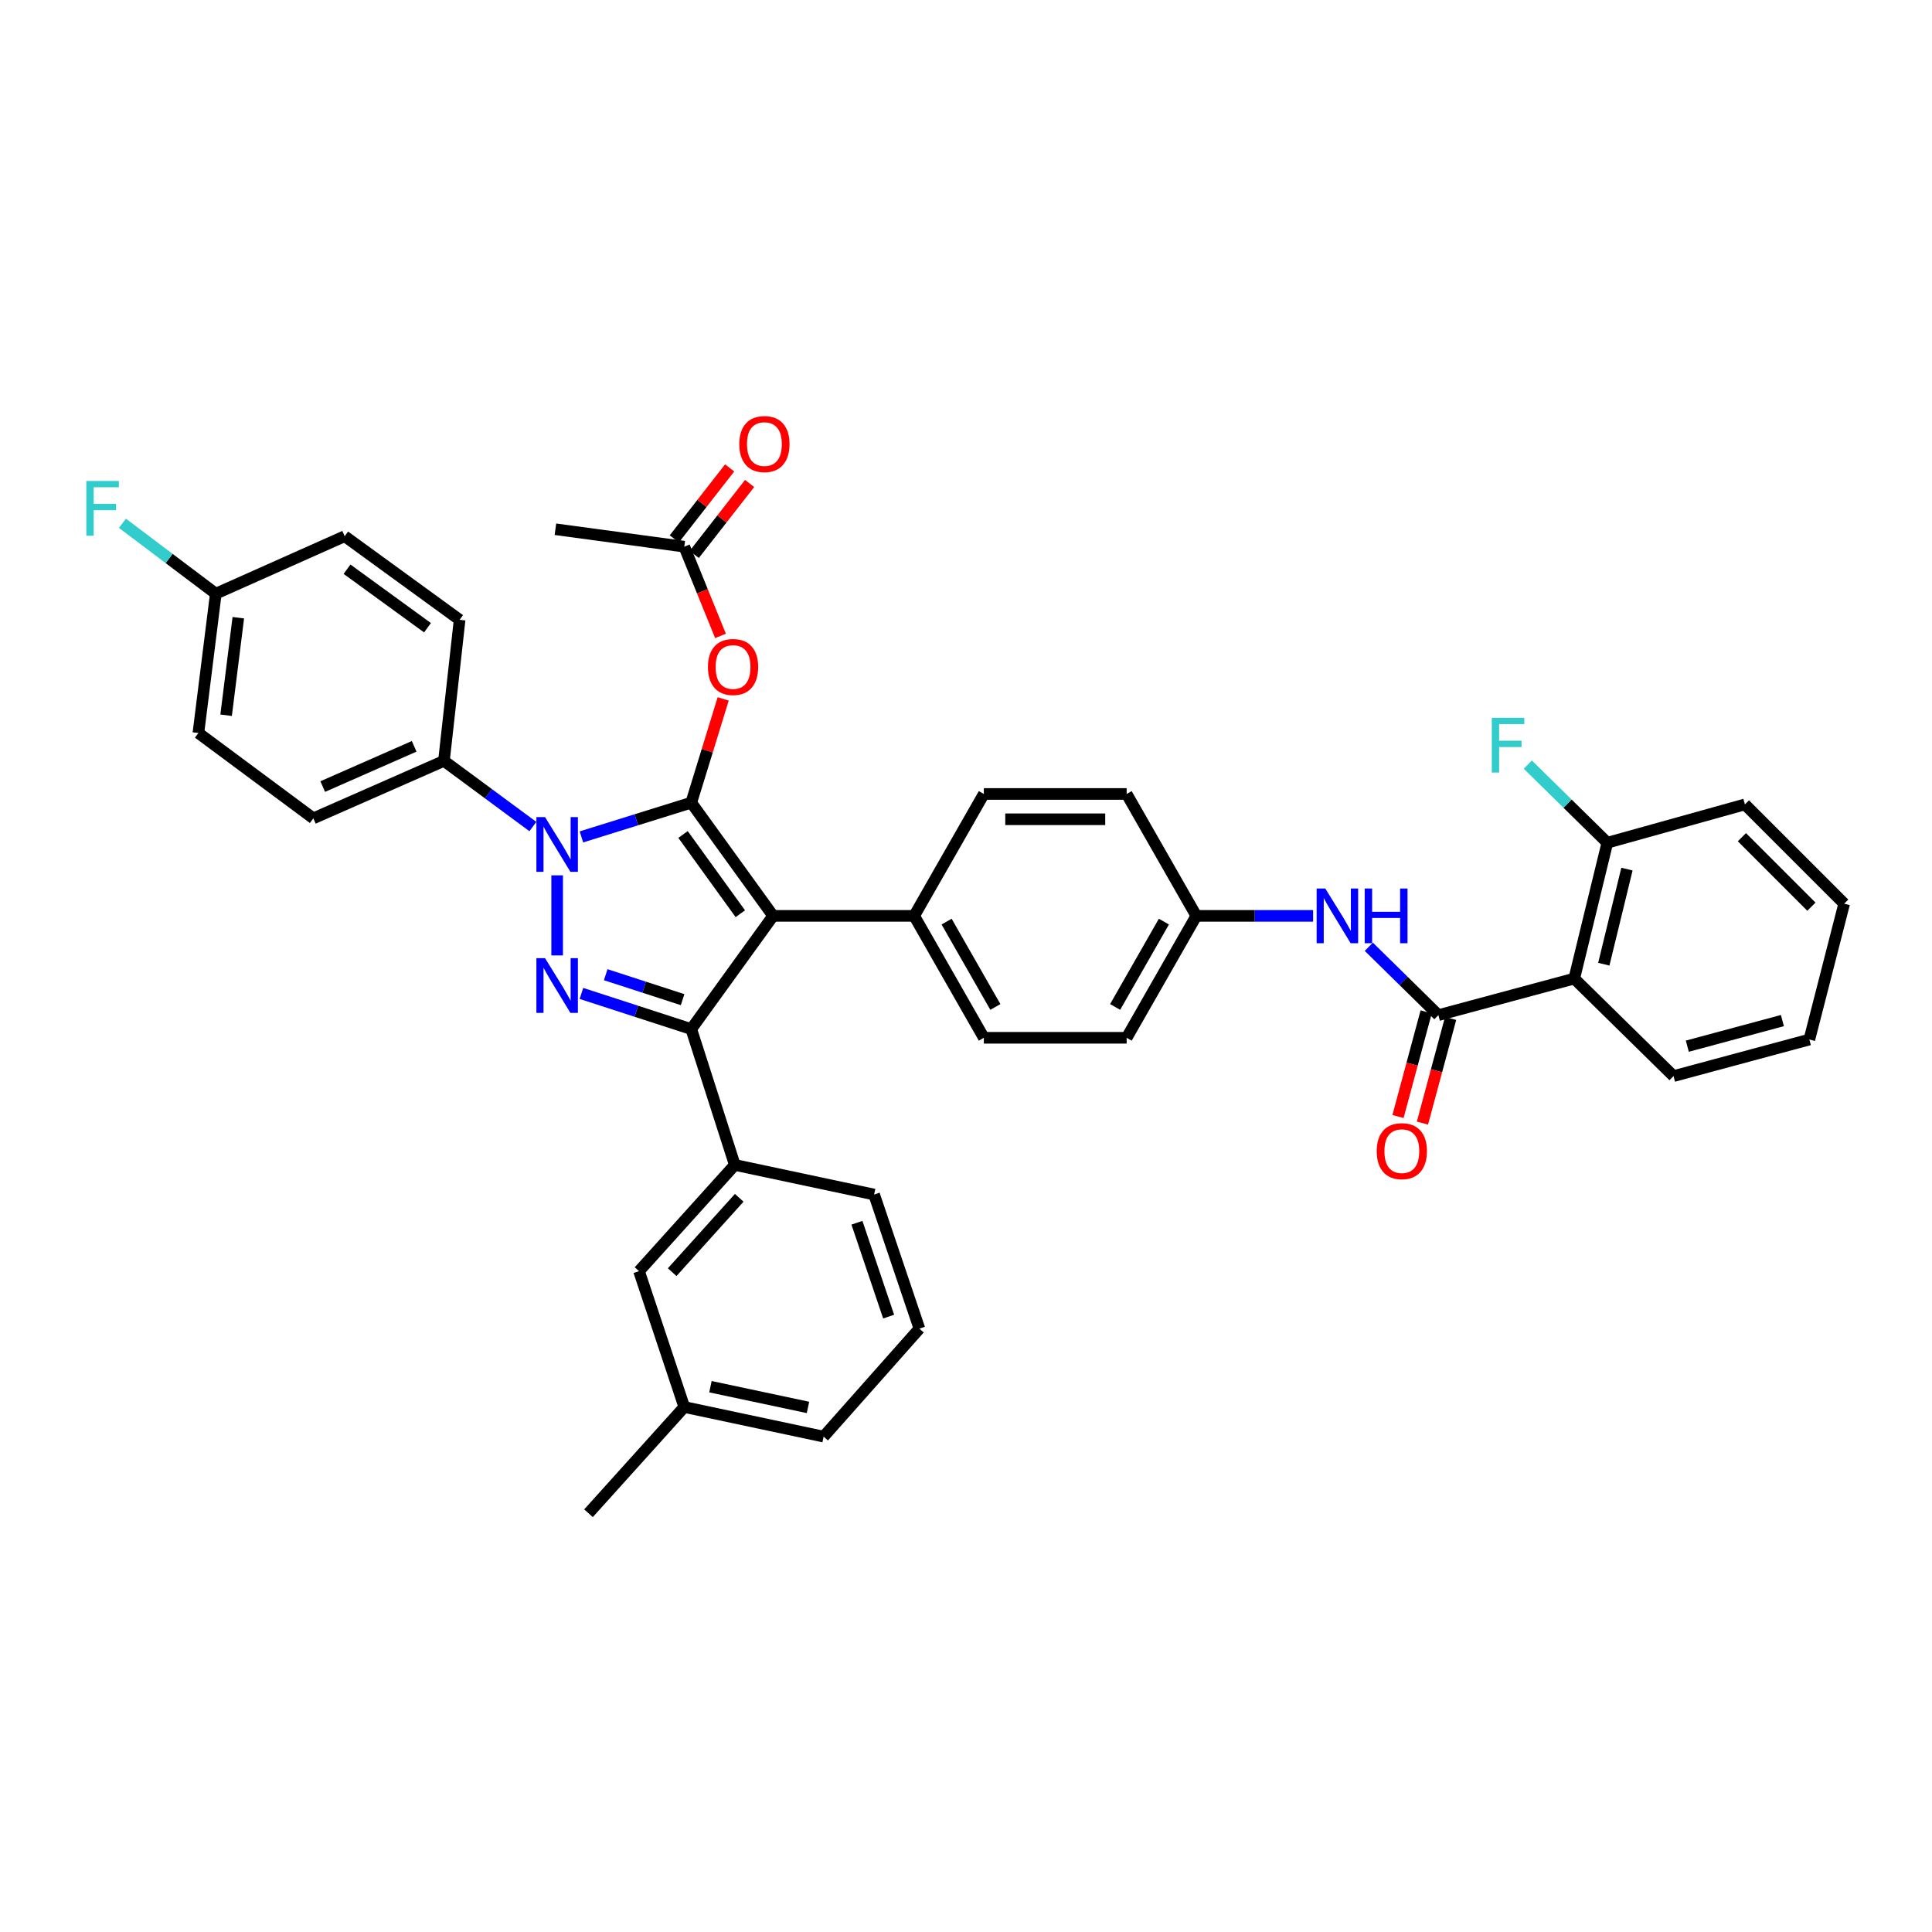 <?xml version='1.0' encoding='iso-8859-1'?>
<svg version='1.1' baseProfile='full'
              xmlns='http://www.w3.org/2000/svg'
                      xmlns:rdkit='http://www.rdkit.org/xml'
                      xmlns:xlink='http://www.w3.org/1999/xlink'
                  xml:space='preserve'
width='1000px' height='1000px' viewBox='0 0 1000 1000'>
<!-- END OF HEADER -->
<rect style='opacity:1.0;fill:#FFFFFF;stroke:none' width='1000' height='1000' x='0' y='0'> </rect>
<path class='bond-0' d='M 814.828,506.509 L 831.951,436.199' style='fill:none;fill-rule:evenodd;stroke:#000000;stroke-width:6px;stroke-linecap:butt;stroke-linejoin:miter;stroke-opacity:1' />
<path class='bond-0' d='M 830.123,499.061 L 842.109,449.845' style='fill:none;fill-rule:evenodd;stroke:#000000;stroke-width:6px;stroke-linecap:butt;stroke-linejoin:miter;stroke-opacity:1' />
<path class='bond-1' d='M 814.828,506.509 L 866.211,556.989' style='fill:none;fill-rule:evenodd;stroke:#000000;stroke-width:6px;stroke-linecap:butt;stroke-linejoin:miter;stroke-opacity:1' />
<path class='bond-2' d='M 814.828,506.509 L 744.511,525.436' style='fill:none;fill-rule:evenodd;stroke:#000000;stroke-width:6px;stroke-linecap:butt;stroke-linejoin:miter;stroke-opacity:1' />
<path class='bond-3' d='M 708.5,490.046 L 726.506,507.741' style='fill:none;fill-rule:evenodd;stroke:#0000FF;stroke-width:6px;stroke-linecap:butt;stroke-linejoin:miter;stroke-opacity:1' />
<path class='bond-3' d='M 726.506,507.741 L 744.511,525.436' style='fill:none;fill-rule:evenodd;stroke:#000000;stroke-width:6px;stroke-linecap:butt;stroke-linejoin:miter;stroke-opacity:1' />
<path class='bond-4' d='M 679.661,474.054 L 649.436,474.054' style='fill:none;fill-rule:evenodd;stroke:#0000FF;stroke-width:6px;stroke-linecap:butt;stroke-linejoin:miter;stroke-opacity:1' />
<path class='bond-4' d='M 649.436,474.054 L 619.21,474.054' style='fill:none;fill-rule:evenodd;stroke:#000000;stroke-width:6px;stroke-linecap:butt;stroke-linejoin:miter;stroke-opacity:1' />
<path class='bond-5' d='M 738.187,523.734 L 730.896,550.822' style='fill:none;fill-rule:evenodd;stroke:#000000;stroke-width:6px;stroke-linecap:butt;stroke-linejoin:miter;stroke-opacity:1' />
<path class='bond-5' d='M 730.896,550.822 L 723.605,577.91' style='fill:none;fill-rule:evenodd;stroke:#FF0000;stroke-width:6px;stroke-linecap:butt;stroke-linejoin:miter;stroke-opacity:1' />
<path class='bond-5' d='M 750.836,527.138 L 743.544,554.226' style='fill:none;fill-rule:evenodd;stroke:#000000;stroke-width:6px;stroke-linecap:butt;stroke-linejoin:miter;stroke-opacity:1' />
<path class='bond-5' d='M 743.544,554.226 L 736.253,581.315' style='fill:none;fill-rule:evenodd;stroke:#FF0000;stroke-width:6px;stroke-linecap:butt;stroke-linejoin:miter;stroke-opacity:1' />
<path class='bond-6' d='M 831.951,436.199 L 811.37,415.977' style='fill:none;fill-rule:evenodd;stroke:#000000;stroke-width:6px;stroke-linecap:butt;stroke-linejoin:miter;stroke-opacity:1' />
<path class='bond-6' d='M 811.37,415.977 L 790.79,395.754' style='fill:none;fill-rule:evenodd;stroke:#33CCCC;stroke-width:6px;stroke-linecap:butt;stroke-linejoin:miter;stroke-opacity:1' />
<path class='bond-7' d='M 831.951,436.199 L 903.163,416.362' style='fill:none;fill-rule:evenodd;stroke:#000000;stroke-width:6px;stroke-linecap:butt;stroke-linejoin:miter;stroke-opacity:1' />
<path class='bond-8' d='M 287.484,273.938 L 354.184,282.954' style='fill:none;fill-rule:evenodd;stroke:#000000;stroke-width:6px;stroke-linecap:butt;stroke-linejoin:miter;stroke-opacity:1' />
<path class='bond-9' d='M 354.184,282.954 L 363.559,306.053' style='fill:none;fill-rule:evenodd;stroke:#000000;stroke-width:6px;stroke-linecap:butt;stroke-linejoin:miter;stroke-opacity:1' />
<path class='bond-9' d='M 363.559,306.053 L 372.935,329.152' style='fill:none;fill-rule:evenodd;stroke:#FF0000;stroke-width:6px;stroke-linecap:butt;stroke-linejoin:miter;stroke-opacity:1' />
<path class='bond-10' d='M 359.349,286.981 L 373.673,268.611' style='fill:none;fill-rule:evenodd;stroke:#000000;stroke-width:6px;stroke-linecap:butt;stroke-linejoin:miter;stroke-opacity:1' />
<path class='bond-10' d='M 373.673,268.611 L 387.997,250.24' style='fill:none;fill-rule:evenodd;stroke:#FF0000;stroke-width:6px;stroke-linecap:butt;stroke-linejoin:miter;stroke-opacity:1' />
<path class='bond-10' d='M 349.019,278.927 L 363.343,260.557' style='fill:none;fill-rule:evenodd;stroke:#000000;stroke-width:6px;stroke-linecap:butt;stroke-linejoin:miter;stroke-opacity:1' />
<path class='bond-10' d='M 363.343,260.557 L 377.667,242.186' style='fill:none;fill-rule:evenodd;stroke:#FF0000;stroke-width:6px;stroke-linecap:butt;stroke-linejoin:miter;stroke-opacity:1' />
<path class='bond-11' d='M 374.32,361.749 L 366.057,388.604' style='fill:none;fill-rule:evenodd;stroke:#FF0000;stroke-width:6px;stroke-linecap:butt;stroke-linejoin:miter;stroke-opacity:1' />
<path class='bond-11' d='M 366.057,388.604 L 357.794,415.46' style='fill:none;fill-rule:evenodd;stroke:#000000;stroke-width:6px;stroke-linecap:butt;stroke-linejoin:miter;stroke-opacity:1' />
<path class='bond-12' d='M 357.794,532.647 L 400.16,474.054' style='fill:none;fill-rule:evenodd;stroke:#000000;stroke-width:6px;stroke-linecap:butt;stroke-linejoin:miter;stroke-opacity:1' />
<path class='bond-13' d='M 357.794,532.647 L 329.369,523.422' style='fill:none;fill-rule:evenodd;stroke:#000000;stroke-width:6px;stroke-linecap:butt;stroke-linejoin:miter;stroke-opacity:1' />
<path class='bond-13' d='M 329.369,523.422 L 300.943,514.196' style='fill:none;fill-rule:evenodd;stroke:#0000FF;stroke-width:6px;stroke-linecap:butt;stroke-linejoin:miter;stroke-opacity:1' />
<path class='bond-13' d='M 353.31,517.421 L 333.412,510.963' style='fill:none;fill-rule:evenodd;stroke:#000000;stroke-width:6px;stroke-linecap:butt;stroke-linejoin:miter;stroke-opacity:1' />
<path class='bond-13' d='M 333.412,510.963 L 313.515,504.505' style='fill:none;fill-rule:evenodd;stroke:#0000FF;stroke-width:6px;stroke-linecap:butt;stroke-linejoin:miter;stroke-opacity:1' />
<path class='bond-14' d='M 357.794,532.647 L 380.33,602.964' style='fill:none;fill-rule:evenodd;stroke:#000000;stroke-width:6px;stroke-linecap:butt;stroke-linejoin:miter;stroke-opacity:1' />
<path class='bond-15' d='M 400.16,474.054 L 473.177,474.054' style='fill:none;fill-rule:evenodd;stroke:#000000;stroke-width:6px;stroke-linecap:butt;stroke-linejoin:miter;stroke-opacity:1' />
<path class='bond-16' d='M 400.16,474.054 L 357.794,415.46' style='fill:none;fill-rule:evenodd;stroke:#000000;stroke-width:6px;stroke-linecap:butt;stroke-linejoin:miter;stroke-opacity:1' />
<path class='bond-16' d='M 383.19,472.939 L 353.534,431.924' style='fill:none;fill-rule:evenodd;stroke:#000000;stroke-width:6px;stroke-linecap:butt;stroke-linejoin:miter;stroke-opacity:1' />
<path class='bond-17' d='M 357.794,415.46 L 329.365,424.32' style='fill:none;fill-rule:evenodd;stroke:#000000;stroke-width:6px;stroke-linecap:butt;stroke-linejoin:miter;stroke-opacity:1' />
<path class='bond-17' d='M 329.365,424.32 L 300.937,433.18' style='fill:none;fill-rule:evenodd;stroke:#0000FF;stroke-width:6px;stroke-linecap:butt;stroke-linejoin:miter;stroke-opacity:1' />
<path class='bond-18' d='M 288.379,453.08 L 288.379,494.532' style='fill:none;fill-rule:evenodd;stroke:#0000FF;stroke-width:6px;stroke-linecap:butt;stroke-linejoin:miter;stroke-opacity:1' />
<path class='bond-19' d='M 275.818,427.818 L 252.802,410.822' style='fill:none;fill-rule:evenodd;stroke:#0000FF;stroke-width:6px;stroke-linecap:butt;stroke-linejoin:miter;stroke-opacity:1' />
<path class='bond-19' d='M 252.802,410.822 L 229.785,393.825' style='fill:none;fill-rule:evenodd;stroke:#000000;stroke-width:6px;stroke-linecap:butt;stroke-linejoin:miter;stroke-opacity:1' />
<path class='bond-20' d='M 229.785,393.825 L 162.182,423.573' style='fill:none;fill-rule:evenodd;stroke:#000000;stroke-width:6px;stroke-linecap:butt;stroke-linejoin:miter;stroke-opacity:1' />
<path class='bond-20' d='M 214.369,386.299 L 167.047,407.122' style='fill:none;fill-rule:evenodd;stroke:#000000;stroke-width:6px;stroke-linecap:butt;stroke-linejoin:miter;stroke-opacity:1' />
<path class='bond-21' d='M 229.785,393.825 L 237.899,320.809' style='fill:none;fill-rule:evenodd;stroke:#000000;stroke-width:6px;stroke-linecap:butt;stroke-linejoin:miter;stroke-opacity:1' />
<path class='bond-22' d='M 111.702,307.288 L 102.686,379.403' style='fill:none;fill-rule:evenodd;stroke:#000000;stroke-width:6px;stroke-linecap:butt;stroke-linejoin:miter;stroke-opacity:1' />
<path class='bond-22' d='M 123.347,319.73 L 117.036,370.21' style='fill:none;fill-rule:evenodd;stroke:#000000;stroke-width:6px;stroke-linecap:butt;stroke-linejoin:miter;stroke-opacity:1' />
<path class='bond-23' d='M 111.702,307.288 L 87.533,289.068' style='fill:none;fill-rule:evenodd;stroke:#000000;stroke-width:6px;stroke-linecap:butt;stroke-linejoin:miter;stroke-opacity:1' />
<path class='bond-23' d='M 87.533,289.068 L 63.363,270.847' style='fill:none;fill-rule:evenodd;stroke:#33CCCC;stroke-width:6px;stroke-linecap:butt;stroke-linejoin:miter;stroke-opacity:1' />
<path class='bond-24' d='M 111.702,307.288 L 178.403,277.54' style='fill:none;fill-rule:evenodd;stroke:#000000;stroke-width:6px;stroke-linecap:butt;stroke-linejoin:miter;stroke-opacity:1' />
<path class='bond-25' d='M 380.33,602.964 L 330.753,657.949' style='fill:none;fill-rule:evenodd;stroke:#000000;stroke-width:6px;stroke-linecap:butt;stroke-linejoin:miter;stroke-opacity:1' />
<path class='bond-25' d='M 382.622,619.983 L 347.917,658.473' style='fill:none;fill-rule:evenodd;stroke:#000000;stroke-width:6px;stroke-linecap:butt;stroke-linejoin:miter;stroke-opacity:1' />
<path class='bond-26' d='M 380.33,602.964 L 452.445,618.29' style='fill:none;fill-rule:evenodd;stroke:#000000;stroke-width:6px;stroke-linecap:butt;stroke-linejoin:miter;stroke-opacity:1' />
<path class='bond-27' d='M 330.753,657.949 L 354.184,728.266' style='fill:none;fill-rule:evenodd;stroke:#000000;stroke-width:6px;stroke-linecap:butt;stroke-linejoin:miter;stroke-opacity:1' />
<path class='bond-28' d='M 619.21,474.054 L 583.153,537.159' style='fill:none;fill-rule:evenodd;stroke:#000000;stroke-width:6px;stroke-linecap:butt;stroke-linejoin:miter;stroke-opacity:1' />
<path class='bond-28' d='M 602.429,477.021 L 577.188,521.195' style='fill:none;fill-rule:evenodd;stroke:#000000;stroke-width:6px;stroke-linecap:butt;stroke-linejoin:miter;stroke-opacity:1' />
<path class='bond-29' d='M 619.21,474.054 L 583.153,410.955' style='fill:none;fill-rule:evenodd;stroke:#000000;stroke-width:6px;stroke-linecap:butt;stroke-linejoin:miter;stroke-opacity:1' />
<path class='bond-30' d='M 583.153,537.159 L 509.234,537.159' style='fill:none;fill-rule:evenodd;stroke:#000000;stroke-width:6px;stroke-linecap:butt;stroke-linejoin:miter;stroke-opacity:1' />
<path class='bond-31' d='M 583.153,410.955 L 509.234,410.955' style='fill:none;fill-rule:evenodd;stroke:#000000;stroke-width:6px;stroke-linecap:butt;stroke-linejoin:miter;stroke-opacity:1' />
<path class='bond-31' d='M 572.065,424.054 L 520.322,424.054' style='fill:none;fill-rule:evenodd;stroke:#000000;stroke-width:6px;stroke-linecap:butt;stroke-linejoin:miter;stroke-opacity:1' />
<path class='bond-32' d='M 473.177,474.054 L 509.234,410.955' style='fill:none;fill-rule:evenodd;stroke:#000000;stroke-width:6px;stroke-linecap:butt;stroke-linejoin:miter;stroke-opacity:1' />
<path class='bond-33' d='M 473.177,474.054 L 509.234,537.159' style='fill:none;fill-rule:evenodd;stroke:#000000;stroke-width:6px;stroke-linecap:butt;stroke-linejoin:miter;stroke-opacity:1' />
<path class='bond-33' d='M 489.958,477.021 L 515.198,521.195' style='fill:none;fill-rule:evenodd;stroke:#000000;stroke-width:6px;stroke-linecap:butt;stroke-linejoin:miter;stroke-opacity:1' />
<path class='bond-34' d='M 354.184,728.266 L 426.306,743.591' style='fill:none;fill-rule:evenodd;stroke:#000000;stroke-width:6px;stroke-linecap:butt;stroke-linejoin:miter;stroke-opacity:1' />
<path class='bond-34' d='M 367.725,717.752 L 418.21,728.48' style='fill:none;fill-rule:evenodd;stroke:#000000;stroke-width:6px;stroke-linecap:butt;stroke-linejoin:miter;stroke-opacity:1' />
<path class='bond-35' d='M 354.184,728.266 L 304.607,783.25' style='fill:none;fill-rule:evenodd;stroke:#000000;stroke-width:6px;stroke-linecap:butt;stroke-linejoin:miter;stroke-opacity:1' />
<path class='bond-36' d='M 426.306,743.591 L 475.884,687.697' style='fill:none;fill-rule:evenodd;stroke:#000000;stroke-width:6px;stroke-linecap:butt;stroke-linejoin:miter;stroke-opacity:1' />
<path class='bond-37' d='M 475.884,687.697 L 452.445,618.29' style='fill:none;fill-rule:evenodd;stroke:#000000;stroke-width:6px;stroke-linecap:butt;stroke-linejoin:miter;stroke-opacity:1' />
<path class='bond-37' d='M 459.958,681.477 L 443.551,632.892' style='fill:none;fill-rule:evenodd;stroke:#000000;stroke-width:6px;stroke-linecap:butt;stroke-linejoin:miter;stroke-opacity:1' />
<path class='bond-38' d='M 162.182,423.573 L 102.686,379.403' style='fill:none;fill-rule:evenodd;stroke:#000000;stroke-width:6px;stroke-linecap:butt;stroke-linejoin:miter;stroke-opacity:1' />
<path class='bond-39' d='M 237.899,320.809 L 178.403,277.54' style='fill:none;fill-rule:evenodd;stroke:#000000;stroke-width:6px;stroke-linecap:butt;stroke-linejoin:miter;stroke-opacity:1' />
<path class='bond-39' d='M 221.27,324.912 L 179.623,294.624' style='fill:none;fill-rule:evenodd;stroke:#000000;stroke-width:6px;stroke-linecap:butt;stroke-linejoin:miter;stroke-opacity:1' />
<path class='bond-40' d='M 866.211,556.989 L 936.521,538.061' style='fill:none;fill-rule:evenodd;stroke:#000000;stroke-width:6px;stroke-linecap:butt;stroke-linejoin:miter;stroke-opacity:1' />
<path class='bond-40' d='M 873.352,541.501 L 922.569,528.252' style='fill:none;fill-rule:evenodd;stroke:#000000;stroke-width:6px;stroke-linecap:butt;stroke-linejoin:miter;stroke-opacity:1' />
<path class='bond-41' d='M 903.163,416.362 L 954.545,467.744' style='fill:none;fill-rule:evenodd;stroke:#000000;stroke-width:6px;stroke-linecap:butt;stroke-linejoin:miter;stroke-opacity:1' />
<path class='bond-41' d='M 901.608,433.331 L 937.576,469.299' style='fill:none;fill-rule:evenodd;stroke:#000000;stroke-width:6px;stroke-linecap:butt;stroke-linejoin:miter;stroke-opacity:1' />
<path class='bond-42' d='M 936.521,538.061 L 954.545,467.744' style='fill:none;fill-rule:evenodd;stroke:#000000;stroke-width:6px;stroke-linecap:butt;stroke-linejoin:miter;stroke-opacity:1' />
<path  class='atom-1' d='M 685.967 459.894
L 695.247 474.894
Q 696.167 476.374, 697.647 479.054
Q 699.127 481.734, 699.207 481.894
L 699.207 459.894
L 702.967 459.894
L 702.967 488.214
L 699.087 488.214
L 689.127 471.814
Q 687.967 469.894, 686.727 467.694
Q 685.527 465.494, 685.167 464.814
L 685.167 488.214
L 681.487 488.214
L 681.487 459.894
L 685.967 459.894
' fill='#0000FF'/>
<path  class='atom-1' d='M 706.367 459.894
L 710.207 459.894
L 710.207 471.934
L 724.687 471.934
L 724.687 459.894
L 728.527 459.894
L 728.527 488.214
L 724.687 488.214
L 724.687 475.134
L 710.207 475.134
L 710.207 488.214
L 706.367 488.214
L 706.367 459.894
' fill='#0000FF'/>
<path  class='atom-3' d='M 712.584 595.833
Q 712.584 589.033, 715.944 585.233
Q 719.304 581.433, 725.584 581.433
Q 731.864 581.433, 735.224 585.233
Q 738.584 589.033, 738.584 595.833
Q 738.584 602.713, 735.184 606.633
Q 731.784 610.513, 725.584 610.513
Q 719.344 610.513, 715.944 606.633
Q 712.584 602.753, 712.584 595.833
M 725.584 607.313
Q 729.904 607.313, 732.224 604.433
Q 734.584 601.513, 734.584 595.833
Q 734.584 590.273, 732.224 587.473
Q 729.904 584.633, 725.584 584.633
Q 721.264 584.633, 718.904 587.433
Q 716.584 590.233, 716.584 595.833
Q 716.584 601.553, 718.904 604.433
Q 721.264 607.313, 725.584 607.313
' fill='#FF0000'/>
<path  class='atom-7' d='M 366.428 345.23
Q 366.428 338.43, 369.788 334.63
Q 373.148 330.83, 379.428 330.83
Q 385.708 330.83, 389.068 334.63
Q 392.428 338.43, 392.428 345.23
Q 392.428 352.11, 389.028 356.03
Q 385.628 359.91, 379.428 359.91
Q 373.188 359.91, 369.788 356.03
Q 366.428 352.15, 366.428 345.23
M 379.428 356.71
Q 383.748 356.71, 386.068 353.83
Q 388.428 350.91, 388.428 345.23
Q 388.428 339.67, 386.068 336.87
Q 383.748 334.03, 379.428 334.03
Q 375.108 334.03, 372.748 336.83
Q 370.428 339.63, 370.428 345.23
Q 370.428 350.95, 372.748 353.83
Q 375.108 356.71, 379.428 356.71
' fill='#FF0000'/>
<path  class='atom-8' d='M 382.655 229.847
Q 382.655 223.047, 386.015 219.247
Q 389.375 215.447, 395.655 215.447
Q 401.935 215.447, 405.295 219.247
Q 408.655 223.047, 408.655 229.847
Q 408.655 236.727, 405.255 240.647
Q 401.855 244.527, 395.655 244.527
Q 389.415 244.527, 386.015 240.647
Q 382.655 236.767, 382.655 229.847
M 395.655 241.327
Q 399.975 241.327, 402.295 238.447
Q 404.655 235.527, 404.655 229.847
Q 404.655 224.287, 402.295 221.487
Q 399.975 218.647, 395.655 218.647
Q 391.335 218.647, 388.975 221.447
Q 386.655 224.247, 386.655 229.847
Q 386.655 235.567, 388.975 238.447
Q 391.335 241.327, 395.655 241.327
' fill='#FF0000'/>
<path  class='atom-12' d='M 282.119 422.934
L 291.399 437.934
Q 292.319 439.414, 293.799 442.094
Q 295.279 444.774, 295.359 444.934
L 295.359 422.934
L 299.119 422.934
L 299.119 451.254
L 295.239 451.254
L 285.279 434.854
Q 284.119 432.934, 282.879 430.734
Q 281.679 428.534, 281.319 427.854
L 281.319 451.254
L 277.639 451.254
L 277.639 422.934
L 282.119 422.934
' fill='#0000FF'/>
<path  class='atom-13' d='M 282.119 495.958
L 291.399 510.958
Q 292.319 512.438, 293.799 515.118
Q 295.279 517.798, 295.359 517.958
L 295.359 495.958
L 299.119 495.958
L 299.119 524.278
L 295.239 524.278
L 285.279 507.878
Q 284.119 505.958, 282.879 503.758
Q 281.679 501.558, 281.319 500.878
L 281.319 524.278
L 277.639 524.278
L 277.639 495.958
L 282.119 495.958
' fill='#0000FF'/>
<path  class='atom-16' d='M 44.689 248.957
L 61.529 248.957
L 61.529 252.197
L 48.489 252.197
L 48.489 260.797
L 60.089 260.797
L 60.089 264.077
L 48.489 264.077
L 48.489 277.277
L 44.689 277.277
L 44.689 248.957
' fill='#33CCCC'/>
<path  class='atom-34' d='M 772.149 371.552
L 788.989 371.552
L 788.989 374.792
L 775.949 374.792
L 775.949 383.392
L 787.549 383.392
L 787.549 386.672
L 775.949 386.672
L 775.949 399.872
L 772.149 399.872
L 772.149 371.552
' fill='#33CCCC'/>
</svg>

